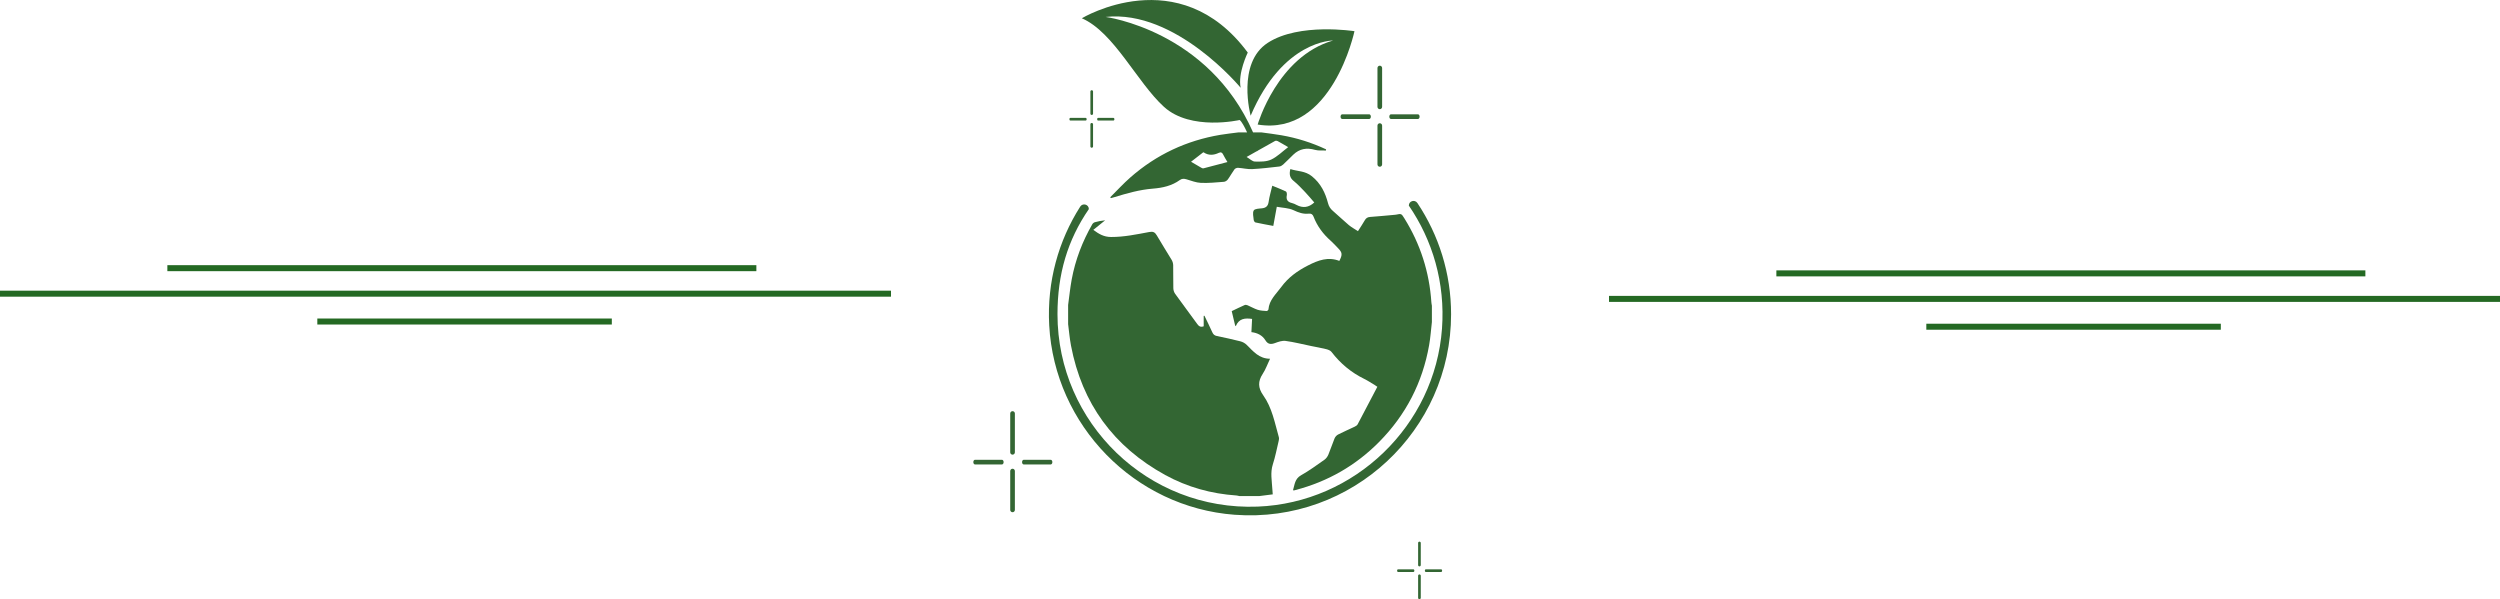<svg xmlns="http://www.w3.org/2000/svg" xmlns:xlink="http://www.w3.org/1999/xlink" id="Layer_1" x="0px" y="0px" viewBox="0 0 3050.24 731.06" style="enable-background:new 0 0 3050.24 731.06;" xml:space="preserve"> <style type="text/css"> .st0{fill:#FFFFFF;} .st1{fill:#78993D;} .st2{fill:#246923;} .st3{fill:#FFC901;} .st4{fill:#66CC00;} .st5{fill:url(#SVGID_1_);} .st6{fill:url(#SVGID_00000159432684809179397350000009769436220897058432_);} .st7{fill:url(#SVGID_00000156568250828234892470000009134332358904330175_);} .st8{fill:url(#SVGID_00000132090226934690845610000011754277546561329292_);} .st9{fill:url(#SVGID_00000077294756982139527310000003347919794222528174_);} .st10{fill:none;} .st11{fill:url(#SVGID_00000170273495576873525720000015045804307370139547_);} .st12{fill:url(#SVGID_00000183213334639203917680000015082450067366181556_);} .st13{fill:url(#SVGID_00000133519938348055465340000008556821506884719516_);} .st14{fill:url(#SVGID_00000049201776552072597650000009191331204537898126_);} .st15{fill:url(#SVGID_00000142136161153236830080000014000578375472843414_);} .st16{fill:url(#SVGID_00000018210621422315191120000008972664984869036465_);} .st17{fill:url(#SVGID_00000116213774154377429360000014482262319804420774_);} .st18{fill:#58595B;} .st19{fill:url(#SVGID_00000098212806731266911070000002034515495898968241_);} .st20{fill:url(#SVGID_00000013881776501990594110000016403490794276670593_);} .st21{fill:url(#SVGID_00000018224039114834308070000005964907508267588527_);} .st22{fill:url(#SVGID_00000070828040638784836990000001743444306646867892_);} .st23{fill:url(#SVGID_00000139273770967018137090000017178332739902868404_);} .st24{fill:url(#SVGID_00000127038294636380242150000005366725615702219710_);} .st25{fill:url(#SVGID_00000000208754899851248160000010330434848019482809_);} .st26{fill:url(#SVGID_00000034784053967350751040000002861544419507139229_);} .st27{fill:url(#SVGID_00000054245454891762686540000004339778398613070979_);} .st28{fill:url(#SVGID_00000144312041645817265630000006232617063714340993_);} .st29{fill:url(#SVGID_00000045608501618404523870000004891987297490135445_);} .st30{fill:url(#SVGID_00000138555004672283789380000001942968707692654244_);} .st31{fill:none;stroke:#000000;stroke-width:2;stroke-miterlimit:10;} .st32{fill:#FFFFFF;stroke:#231F20;stroke-width:2;stroke-miterlimit:10;} .st33{fill:#336633;} .st34{fill:url(#SVGID_00000011011035848172634300000009013359668532843399_);} .st35{fill:url(#SVGID_00000042004700555707716990000008688905472811636908_);} .st36{fill:url(#SVGID_00000173851228159121571740000013465237953672596393_);} .st37{fill:url(#SVGID_00000152956442030642309220000007218035007732160175_);} .st38{fill:url(#SVGID_00000153684361541274113320000010020296266553467783_);} .st39{fill:url(#SVGID_00000067225401043651169190000016202440907331113384_);} .st40{fill:url(#SVGID_00000055692881857774470830000002756868988235433383_);} .st41{fill:url(#SVGID_00000060717104234447166790000015073114676464387006_);} .st42{fill:url(#SVGID_00000036222389969653744530000008943240590318663597_);} .st43{fill:url(#SVGID_00000127035418935450605830000015917678043859811473_);} .st44{fill:url(#SVGID_00000003783576944811331810000017003832490676547758_);} .st45{fill:url(#SVGID_00000077305848877236788330000010890135776493067170_);} .st46{fill:url(#SVGID_00000009570434651758544150000013181951194227329925_);} .st47{fill:url(#SVGID_00000141447600008841687990000013069801824514475199_);} .st48{fill:url(#SVGID_00000169527237406870514510000010688151558026584729_);} .st49{fill:url(#SVGID_00000010270384585974814500000009943746805245396352_);} .st50{fill:#231F20;} .st51{fill:url(#SVGID_00000183941344445729703350000015921352001958320826_);} .st52{fill:url(#SVGID_00000020374476414566660790000014911857028132165770_);} .st53{fill:url(#SVGID_00000075148185540708967130000014603387820229558923_);} .st54{fill:url(#SVGID_00000182521838657889726040000017181409481631113863_);} .st55{fill:url(#SVGID_00000144309968415112755130000016688209193821885596_);} .st56{fill:url(#SVGID_00000054233437213894122370000004740639406204220333_);} .st57{fill:url(#SVGID_00000108307977386102078320000016522036444123632031_);} .st58{fill:url(#SVGID_00000070834868616931531930000013587209588091331458_);} .st59{fill:url(#SVGID_00000129905898251261462000000001127427082061229965_);} .st60{fill:url(#SVGID_00000116197910647625929840000008040833141584359828_);} .st61{fill:url(#SVGID_00000075850095342312167820000007199589228608990090_);} .st62{fill:url(#SVGID_00000156570613997899560740000015949329947876762812_);} .st63{fill:url(#SVGID_00000174584689712257665850000009533133708405029804_);} .st64{fill:url(#SVGID_00000033335339321545662900000008907005267616437640_);} .st65{fill:url(#SVGID_00000168098219551263896100000001338433439950531002_);} .st66{fill:url(#SVGID_00000181085789045861692750000010857242207801390211_);} .st67{fill:url(#SVGID_00000053546351546594735450000002623269851647044992_);} .st68{fill:url(#SVGID_00000058558832936590788590000017680258869043058611_);} .st69{fill:url(#SVGID_00000026157373947500862080000013514344987065021374_);} .st70{fill:url(#SVGID_00000052825911160653151180000002537893820762071944_);} .st71{fill:url(#SVGID_00000103963272261314096560000018249720915673445264_);} .st72{fill:url(#SVGID_00000074400567869662419370000006777170059294121347_);} .st73{fill:url(#SVGID_00000098214790283034636700000000755605133602985127_);} .st74{fill:url(#SVGID_00000026846108695903298950000009449107455935024561_);} .st75{fill:url(#SVGID_00000176757521144856607070000008011619638713723779_);} .st76{fill:url(#SVGID_00000093169183192631514780000010876271062941145003_);} .st77{fill:url(#SVGID_00000027606937980336052090000007854625635856107148_);} .st78{fill:url(#SVGID_00000152246152780615766790000008456959679763589774_);} .st79{fill:url(#SVGID_00000158018257200489417060000001972418234496227740_);} .st80{fill:url(#SVGID_00000075843427887278863880000008130031676589428866_);} .st81{fill:url(#SVGID_00000044146032611900037540000004285702067727058102_);} .st82{fill:url(#SVGID_00000112610039369425111990000005680503797456330120_);} .st83{fill:url(#SVGID_00000104678502510227869700000005651286715923328646_);} .st84{fill:url(#SVGID_00000036942600838925055790000006040622225955584191_);} .st85{fill:url(#SVGID_00000043441791358559952730000017257154885376525213_);} .st86{fill:url(#SVGID_00000054975544865225260480000006036788222854102703_);} .st87{fill:url(#SVGID_00000116924832364924537050000017676105233792848544_);} .st88{fill:url(#SVGID_00000036971378918842134210000011374817430004261256_);} .st89{fill:url(#SVGID_00000168834443971229463680000011213663549515933319_);} .st90{fill:url(#SVGID_00000000907266623990213620000002772532133256529569_);} .st91{fill:url(#SVGID_00000127021406485481678280000009901518098751975338_);} .st92{fill:url(#SVGID_00000005243809559724174980000000354948982720977556_);} .st93{fill:url(#SVGID_00000004545079240520404820000018198135378616843952_);} .st94{fill:url(#SVGID_00000054228917592216353510000014744082147306335931_);} .st95{fill:url(#SVGID_00000118386059577658490930000007720327998801020058_);} .st96{fill:url(#SVGID_00000083767947220877498080000001609228321108041630_);} .st97{fill:url(#SVGID_00000182499002698003440090000018168690562961138069_);} .st98{fill:url(#SVGID_00000103949146481616371870000001820962526401733264_);} .st99{fill:url(#SVGID_00000178890646465427080810000008087382070721152655_);} .st100{fill:url(#SVGID_00000155109986629327494910000003663571660049947803_);} .st101{fill:url(#SVGID_00000161605130481634837860000002037322881270082727_);} .st102{fill:#78993D;stroke:#FFFFFF;stroke-width:10;stroke-linecap:round;stroke-linejoin:round;stroke-miterlimit:10;} .st103{fill:#246923;stroke:#FFFFFF;stroke-width:12;stroke-linecap:round;stroke-linejoin:round;stroke-miterlimit:10;} .st104{fill:#FFC901;stroke:#FFFFFF;stroke-width:12;stroke-linecap:round;stroke-linejoin:round;stroke-miterlimit:10;} .st105{fill:#66CC00;stroke:#FFFFFF;stroke-width:12;stroke-linecap:round;stroke-linejoin:round;stroke-miterlimit:10;} .st106{fill:#8BC53F;} .st107{fill:#6FA032;} .st108{fill:#A5CD39;} .st109{opacity:0.3;fill:#7EB239;} .st110{fill:#F7FAFB;} .st111{fill:#4CBA00;} .st112{fill:#008549;} .st113{fill:#FFC150;} .st114{fill:#9FCDD1;} .st115{fill:#00ABA2;} .st116{fill:#00D3C7;} .st117{fill:#DDAF86;} .st118{fill:#F3C8A0;} .st119{fill:#E5E7E8;} .st120{fill:none;stroke:#9FCDD1;stroke-width:2.68;stroke-linecap:round;stroke-linejoin:round;stroke-miterlimit:10;} .st121{fill:#008E84;} .st122{fill:#007D3A;} .st123{fill:#03471C;} .st124{fill:none;stroke:#FFC150;stroke-width:5;stroke-linecap:round;stroke-miterlimit:10;} .st125{fill:none;stroke:#FFC150;stroke-width:5;stroke-linecap:round;stroke-miterlimit:10;stroke-dasharray:2.454,10.375;} .st126{fill:#009187;} .st127{fill:#5E3929;} .st128{fill:#009B90;} .st129{fill:#00877B;} .st130{fill:#4DA900;} .st131{fill:#865337;} </style> <g> <g> <g> <rect x="204.2" y="323.53" class="st2" width="718.64" height="7.33"></rect> <rect x="387.16" y="388.62" class="st2" width="359.32" height="7.33"></rect> <rect y="354.65" class="st2" width="1087.11" height="7.33"></rect> </g> <g> <rect x="2167.34" y="329.88" class="st2" width="718.65" height="7.33"></rect> <rect x="2350.3" y="394.97" class="st2" width="359.32" height="7.33"></rect> <rect x="1963.14" y="361.01" class="st2" width="1087.1" height="7.33"></rect> </g> </g> <g> <path class="st33" d="M1560.09,538.08c0.35-1.49,0.63-3.22,0.23-4.64c-4.97-17.57-8.24-35.92-19.07-51.16 c-6.42-9.03-6.62-17.01-0.6-26.15c3.51-5.32,5.66-11.54,8.93-18.43c-13.51-0.04-20.59-9.14-28.58-17.02 c-2.01-1.98-4.88-3.53-7.62-4.23c-9.49-2.43-19.08-4.51-28.68-6.47c-2.88-0.59-4.41-1.98-5.58-4.59 c-3.04-6.78-6.37-13.43-9.58-20.13c-0.3,0.05-0.6,0.1-0.91,0.15c0,4.33,0,8.66,0,12.72c-3.81,1.34-5.84,0-7.79-2.69 c-8.96-12.4-18.18-24.61-27.1-37.04c-1.31-1.82-2.1-4.4-2.16-6.66c-0.24-9.38,0.01-18.77-0.18-28.15 c-0.05-2.16-0.72-4.56-1.82-6.42c-5.97-10.05-12.36-19.84-18.18-29.97c-2.29-3.99-4.6-4.98-9.2-4.12 c-15.41,2.88-30.72,6.13-46.65,6.07c-8.82-0.03-14.93-3.74-21.61-8.71c4.96-3.99,9.7-7.81,14.45-11.63 c-4.4,0.39-8.49,1.18-12.49,2.3c-1.21,0.34-2.56,1.37-3.19,2.47c-12.08,21.05-20.7,43.45-25.12,67.33 c-1.91,10.31-2.94,20.79-4.37,31.19c0,7.8,0,15.6,0,23.4c1.14,8.68,1.84,17.45,3.48,26.04c13.45,70.76,51.99,123.46,115.03,158.03 c27.03,14.82,56.24,22.89,87.04,24.98c1.13,0.08,2.23,0.47,3.35,0.71c8.09,0,16.18,0,24.27,0c5.39-0.69,10.78-1.37,16.49-2.1 c-0.18-2.34-0.39-4.46-0.51-6.59c-0.55-10.01-2.63-19.92,0.61-30.01C1555.97,557.3,1557.83,547.62,1560.09,538.08z"></path> <path class="st33" d="M1626.18,257.26c-3-2.56-4.84-5.46-5.84-9.26c-3.36-12.86-8.76-24.06-19.7-32.95 c-8.26-6.72-17.52-5.85-26.29-8.77c-1.52,6.13-0.8,10.58,3.97,14.44c5.03,4.07,9.51,8.86,13.99,13.56 c3.95,4.14,7.57,8.58,11.23,12.76c-6.9,6.33-13.99,7.07-21.69,2.98c-1.77-0.94-3.65-1.86-5.59-2.3c-5.29-1.21-7.31-4.18-6.22-9.58 c0.29-1.43-0.15-4.08-1.05-4.51c-5.37-2.59-10.98-4.69-16.7-7.03c-1.61,6.89-3.51,13.15-4.42,19.54 c-0.73,5.14-3.05,7.45-8.08,8.01c-3.56,0.39-8.83,0.47-10.09,2.61c-1.7,2.86-0.41,7.59-0.07,11.49c0.1,1.14,1.18,2.94,2.1,3.14 c7.14,1.58,14.34,2.84,21.8,4.25c1.44-7.87,2.8-15.34,4.27-23.34c7.1,1.32,14.44,1.34,20.46,4.18c6.12,2.89,11.85,4.92,18.48,4.19 c3.04-0.33,4.79,0.76,5.9,3.64c4.49,11.67,11.76,21.37,21.13,29.61c3.14,2.76,5.9,5.94,8.84,8.93c5.16,5.25,5.49,7.77,1.51,15.47 c-13.56-5.3-25.58-0.92-38.19,5.53c-13.03,6.67-24.12,14.61-32.78,26.46c-6.24,8.54-14.63,15.66-15.54,27.23 c-0.06,0.73-1.49,1.99-2.2,1.94c-3.68-0.28-7.48-0.41-10.95-1.53c-4.22-1.36-8.12-3.71-12.23-5.46c-1.07-0.46-2.62-0.74-3.61-0.31 c-5.25,2.3-10.4,4.85-15.8,7.42c1.42,5.98,2.77,11.67,4.11,17.36c0.27,0.36,0.54,0.72,0.81,1.07c3.92-9.64,11.39-10.12,19.92-8.92 c-0.27,5.27-0.53,10.53-0.82,16.12c7.36,0.91,13.34,3.84,17.12,10.02c2.96,4.85,6.62,5.18,11.62,3.33 c4.11-1.52,8.79-3.2,12.93-2.63c10.54,1.44,20.91,4.11,31.35,6.26c6.06,1.25,12.18,2.28,18.18,3.77c2.32,0.58,5.12,1.6,6.47,3.36 c10.81,14.1,24.01,25.15,39.99,32.96c4.39,2.15,8.49,4.91,12.71,7.42c1.08,0.64,2.08,1.39,3.28,2.2 c-8.08,15.44-15.99,30.66-24.05,45.79c-0.66,1.24-2.21,2.2-3.55,2.85c-6.76,3.25-13.66,6.2-20.33,9.62 c-1.81,0.93-3.52,2.89-4.31,4.79c-2.71,6.52-4.81,13.29-7.55,19.79c-0.99,2.34-2.73,4.75-4.79,6.19 c-9.33,6.55-18.57,13.35-28.49,18.91c-7.75,4.35-7.75,11.5-9.87,18.34c0.86,0.08,1.16,0.17,1.43,0.12 c0.56-0.11,1.11-0.3,1.67-0.45c39.44-10.33,73.6-29.89,102.25-58.91c32.48-32.9,52.71-72.24,60.75-117.75 c1.65-9.33,2.29-18.84,3.39-28.27c0-6.65,0-13.29,0-19.94c-0.22-1.41-0.55-2.8-0.64-4.22c-2.46-36.85-13.38-70.97-32.91-102.33 c-3.69-5.93-3.69-5.92-10.34-4.53c-0.7,0.15-1.43,0.16-2.15,0.23c-9.78,0.87-19.55,1.85-29.34,2.54 c-3.09,0.22-4.98,1.39-6.49,4.06c-2.4,4.23-5.15,8.26-8.33,13.28c-4-2.63-7.91-4.7-11.23-7.48 C1638.96,268.97,1632.77,262.88,1626.18,257.26z"></path> <path class="st33" d="M1525.92,141.16c39.3-92.38,100.59-91.74,100.59-91.74c-68.01,19.47-92.05,102.55-92.05,102.55 c90.9,14.83,118.12-113.91,118.12-113.91s-67.48-10.71-105.79,14.2S1525.92,141.16,1525.92,141.16z"></path> <path class="st33" d="M1420.21,130.41c32.79,29.74,92.31,15.99,92.31,15.99c2.61,2.13,5.97,8.4,9.05,15.11c-3.44,0-6.88,0-10.32,0 c-7.41,0.98-14.86,1.74-22.22,2.98c-41.41,6.96-78.09,24.15-109.68,51.81c-8.7,7.62-16.54,16.23-24.78,24.39 c0.28,0.35,0.57,0.7,0.85,1.05c1.35-0.38,2.71-0.73,4.06-1.14c15.45-4.74,31-9.18,47.2-10.45c11.83-0.93,23.07-3.43,32.87-10.51 c2.64-1.91,5.18-1.71,8.13-0.85c5.79,1.7,11.64,4.08,17.54,4.33c9.34,0.4,18.75-0.58,28.1-1.3c1.67-0.13,3.7-1.47,4.73-2.86 c2.89-3.95,5.19-8.34,8.08-12.29c0.83-1.14,2.93-2.01,4.38-1.92c5.73,0.35,11.48,1.86,17.15,1.58 c11.09-0.54,22.14-1.92,33.19-3.16c1.65-0.19,3.43-1.24,4.69-2.39c4.23-3.89,8.22-8.04,12.36-12.02 c7.64-7.34,16.41-8.82,26.54-5.92c4.19,1.2,8.9,0.58,13.38,0.79c0.04-0.48,0.08-0.95,0.12-1.43 c-17.43-8.17-35.65-13.92-54.63-17.2c-8.06-1.4-16.21-2.33-24.32-3.47c-3.37,0-6.75,0-10.12,0 c-54.73-124.66-179.94-140.87-179.94-140.87c85.88-9.28,164.82,86.44,164.82,86.44c-3.73-17.76,8.64-42.98,8.64-42.98 c-83.96-113.36-202.45-41.84-202.45-41.84C1359.23,39.36,1387.42,100.67,1420.21,130.41z M1468.28,205.41 c-0.81,0.2-1.93-0.38-2.77-0.85c-4-2.28-7.95-4.64-12.32-7.21c5.21-4.03,9.96-7.71,14.86-11.51c0.01,0,0.35-0.05,0.57,0.1 c6,3.98,12.17,3.5,18.36,0.58c2.68-1.26,4.15-0.51,5.4,2.07c1.43,2.97,3.26,5.74,5.22,9.12 C1487.61,200.35,1477.96,202.95,1468.28,205.41z M1555.66,172c0.8-0.44,2.27-0.35,3.11,0.09c4.16,2.24,8.21,4.69,12.91,7.42 c-7.1,5.39-13.26,11.69-20.73,15.19c-5.79,2.72-13.24,2.58-19.92,2.41c-3.09-0.08-6.09-3.27-10.06-5.6 c4.1-2.31,8.06-4.55,11.98-6.77c0.74-0.13,1.47-0.61,2.09-1.18C1542.03,179.61,1548.85,175.78,1555.66,172z"></path> <path class="st33" d="M1729.38,247.74c-3.15-4.72-10.47-2.59-10.47,3.08h-0.03c28.98,42.21,44.57,94.3,40.49,150.12 c-8.64,118.28-106.37,212.54-224.88,217.17c-133.77,5.23-244.26-102.08-244.26-234.7c0-49.16,12.34-90.55,38.27-128.31 c-0.01-5.73-7.47-7.83-10.55-2.99c-26.42,41.53-40.7,91.5-37.81,144.87c6.61,122.09,104.21,221.92,226.14,231.07 c143.75,10.79,264.18-103.13,264.18-244.64C1770.47,333.27,1755.31,286.62,1729.38,247.74z"></path> </g> <g> <path class="st33" d="M1235.41,554.73c-1.57,0-2.84-1.27-2.84-2.84v-47.39c0-1.57,1.27-2.84,2.84-2.84s2.84,1.27,2.84,2.84v47.39 C1238.25,553.46,1236.98,554.73,1235.41,554.73z"></path> <path class="st33" d="M1235.41,624.97c-1.57,0-2.84-1.27-2.84-2.84v-47.39c0-1.57,1.27-2.84,2.84-2.84s2.84,1.27,2.84,2.84v47.39 C1238.25,623.7,1236.98,624.97,1235.41,624.97z"></path> <path class="st33" d="M1187.55,563.83c0-1.57,0.89-2.84,1.98-2.84h33.01c1.09,0,1.98,1.27,1.98,2.84s-0.89,2.84-1.98,2.84h-33.01 C1188.43,566.67,1187.55,565.4,1187.55,563.83z"></path> <path class="st33" d="M1247.02,563.83c0-1.57,0.89-2.84,1.98-2.84h33.01c1.09,0,1.98,1.27,1.98,2.84s-0.89,2.84-1.98,2.84H1249 C1247.91,566.67,1247.02,565.4,1247.02,563.83z"></path> </g> <g> <path class="st33" d="M1683.48,133.21c-1.57,0-2.84-1.27-2.84-2.84V82.98c0-1.57,1.27-2.84,2.84-2.84s2.84,1.27,2.84,2.84v47.39 C1686.32,131.94,1685.05,133.21,1683.48,133.21z"></path> <path class="st33" d="M1683.48,203.45c-1.57,0-2.84-1.27-2.84-2.84v-47.39c0-1.57,1.27-2.84,2.84-2.84s2.84,1.27,2.84,2.84v47.39 C1686.32,202.18,1685.05,203.45,1683.48,203.45z"></path> <path class="st33" d="M1635.61,142.32c0-1.57,0.89-2.84,1.98-2.84h33.01c1.09,0,1.98,1.27,1.98,2.84s-0.89,2.84-1.98,2.84h-33.01 C1636.5,145.16,1635.61,143.89,1635.61,142.32z"></path> <path class="st33" d="M1695.09,142.32c0-1.57,0.89-2.84,1.98-2.84h33.01c1.09,0,1.98,1.27,1.98,2.84s-0.89,2.84-1.98,2.84h-33.01 C1695.98,145.16,1695.09,143.89,1695.09,142.32z"></path> </g> <g> <path class="st33" d="M1332.01,140.28c-0.9,0-1.62-0.72-1.62-1.62v-26.98c0-0.89,0.72-1.62,1.62-1.62c0.89,0,1.62,0.72,1.62,1.62 v26.98C1333.63,139.55,1332.9,140.28,1332.01,140.28z"></path> <path class="st33" d="M1332.01,180.26c-0.9,0-1.62-0.72-1.62-1.62v-26.98c0-0.9,0.72-1.62,1.62-1.62c0.89,0,1.62,0.72,1.62,1.62 v26.98C1333.63,179.54,1332.9,180.26,1332.01,180.26z"></path> <path class="st33" d="M1304.76,145.46c0-0.9,0.5-1.62,1.13-1.62h18.79c0.62,0,1.13,0.72,1.13,1.62c0,0.9-0.5,1.62-1.13,1.62 h-18.79C1305.26,147.08,1304.76,146.35,1304.76,145.46z"></path> <path class="st33" d="M1338.62,145.46c0-0.9,0.5-1.62,1.13-1.62h18.79c0.62,0,1.13,0.72,1.13,1.62c0,0.9-0.5,1.62-1.13,1.62 h-18.79C1339.12,147.08,1338.62,146.35,1338.62,145.46z"></path> </g> <g> <path class="st33" d="M1731.86,691.07c-0.9,0-1.62-0.72-1.62-1.62v-26.98c0-0.89,0.72-1.62,1.62-1.62c0.89,0,1.62,0.72,1.62,1.62 v26.98C1733.47,690.35,1732.75,691.07,1731.86,691.07z"></path> <path class="st33" d="M1731.86,731.06c-0.9,0-1.62-0.72-1.62-1.62v-26.98c0-0.9,0.72-1.62,1.62-1.62c0.89,0,1.62,0.72,1.62,1.62 v26.98C1733.47,730.34,1732.75,731.06,1731.86,731.06z"></path> <path class="st33" d="M1704.6,696.25c0-0.9,0.5-1.62,1.13-1.62h18.79c0.62,0,1.13,0.72,1.13,1.62s-0.5,1.62-1.13,1.62h-18.79 C1705.11,697.87,1704.6,697.15,1704.6,696.25z"></path> <path class="st33" d="M1738.47,696.25c0-0.9,0.5-1.62,1.13-1.62h18.79c0.62,0,1.13,0.72,1.13,1.62s-0.5,1.62-1.13,1.62h-18.79 C1738.97,697.87,1738.47,697.15,1738.47,696.25z"></path> </g> </g> </svg>